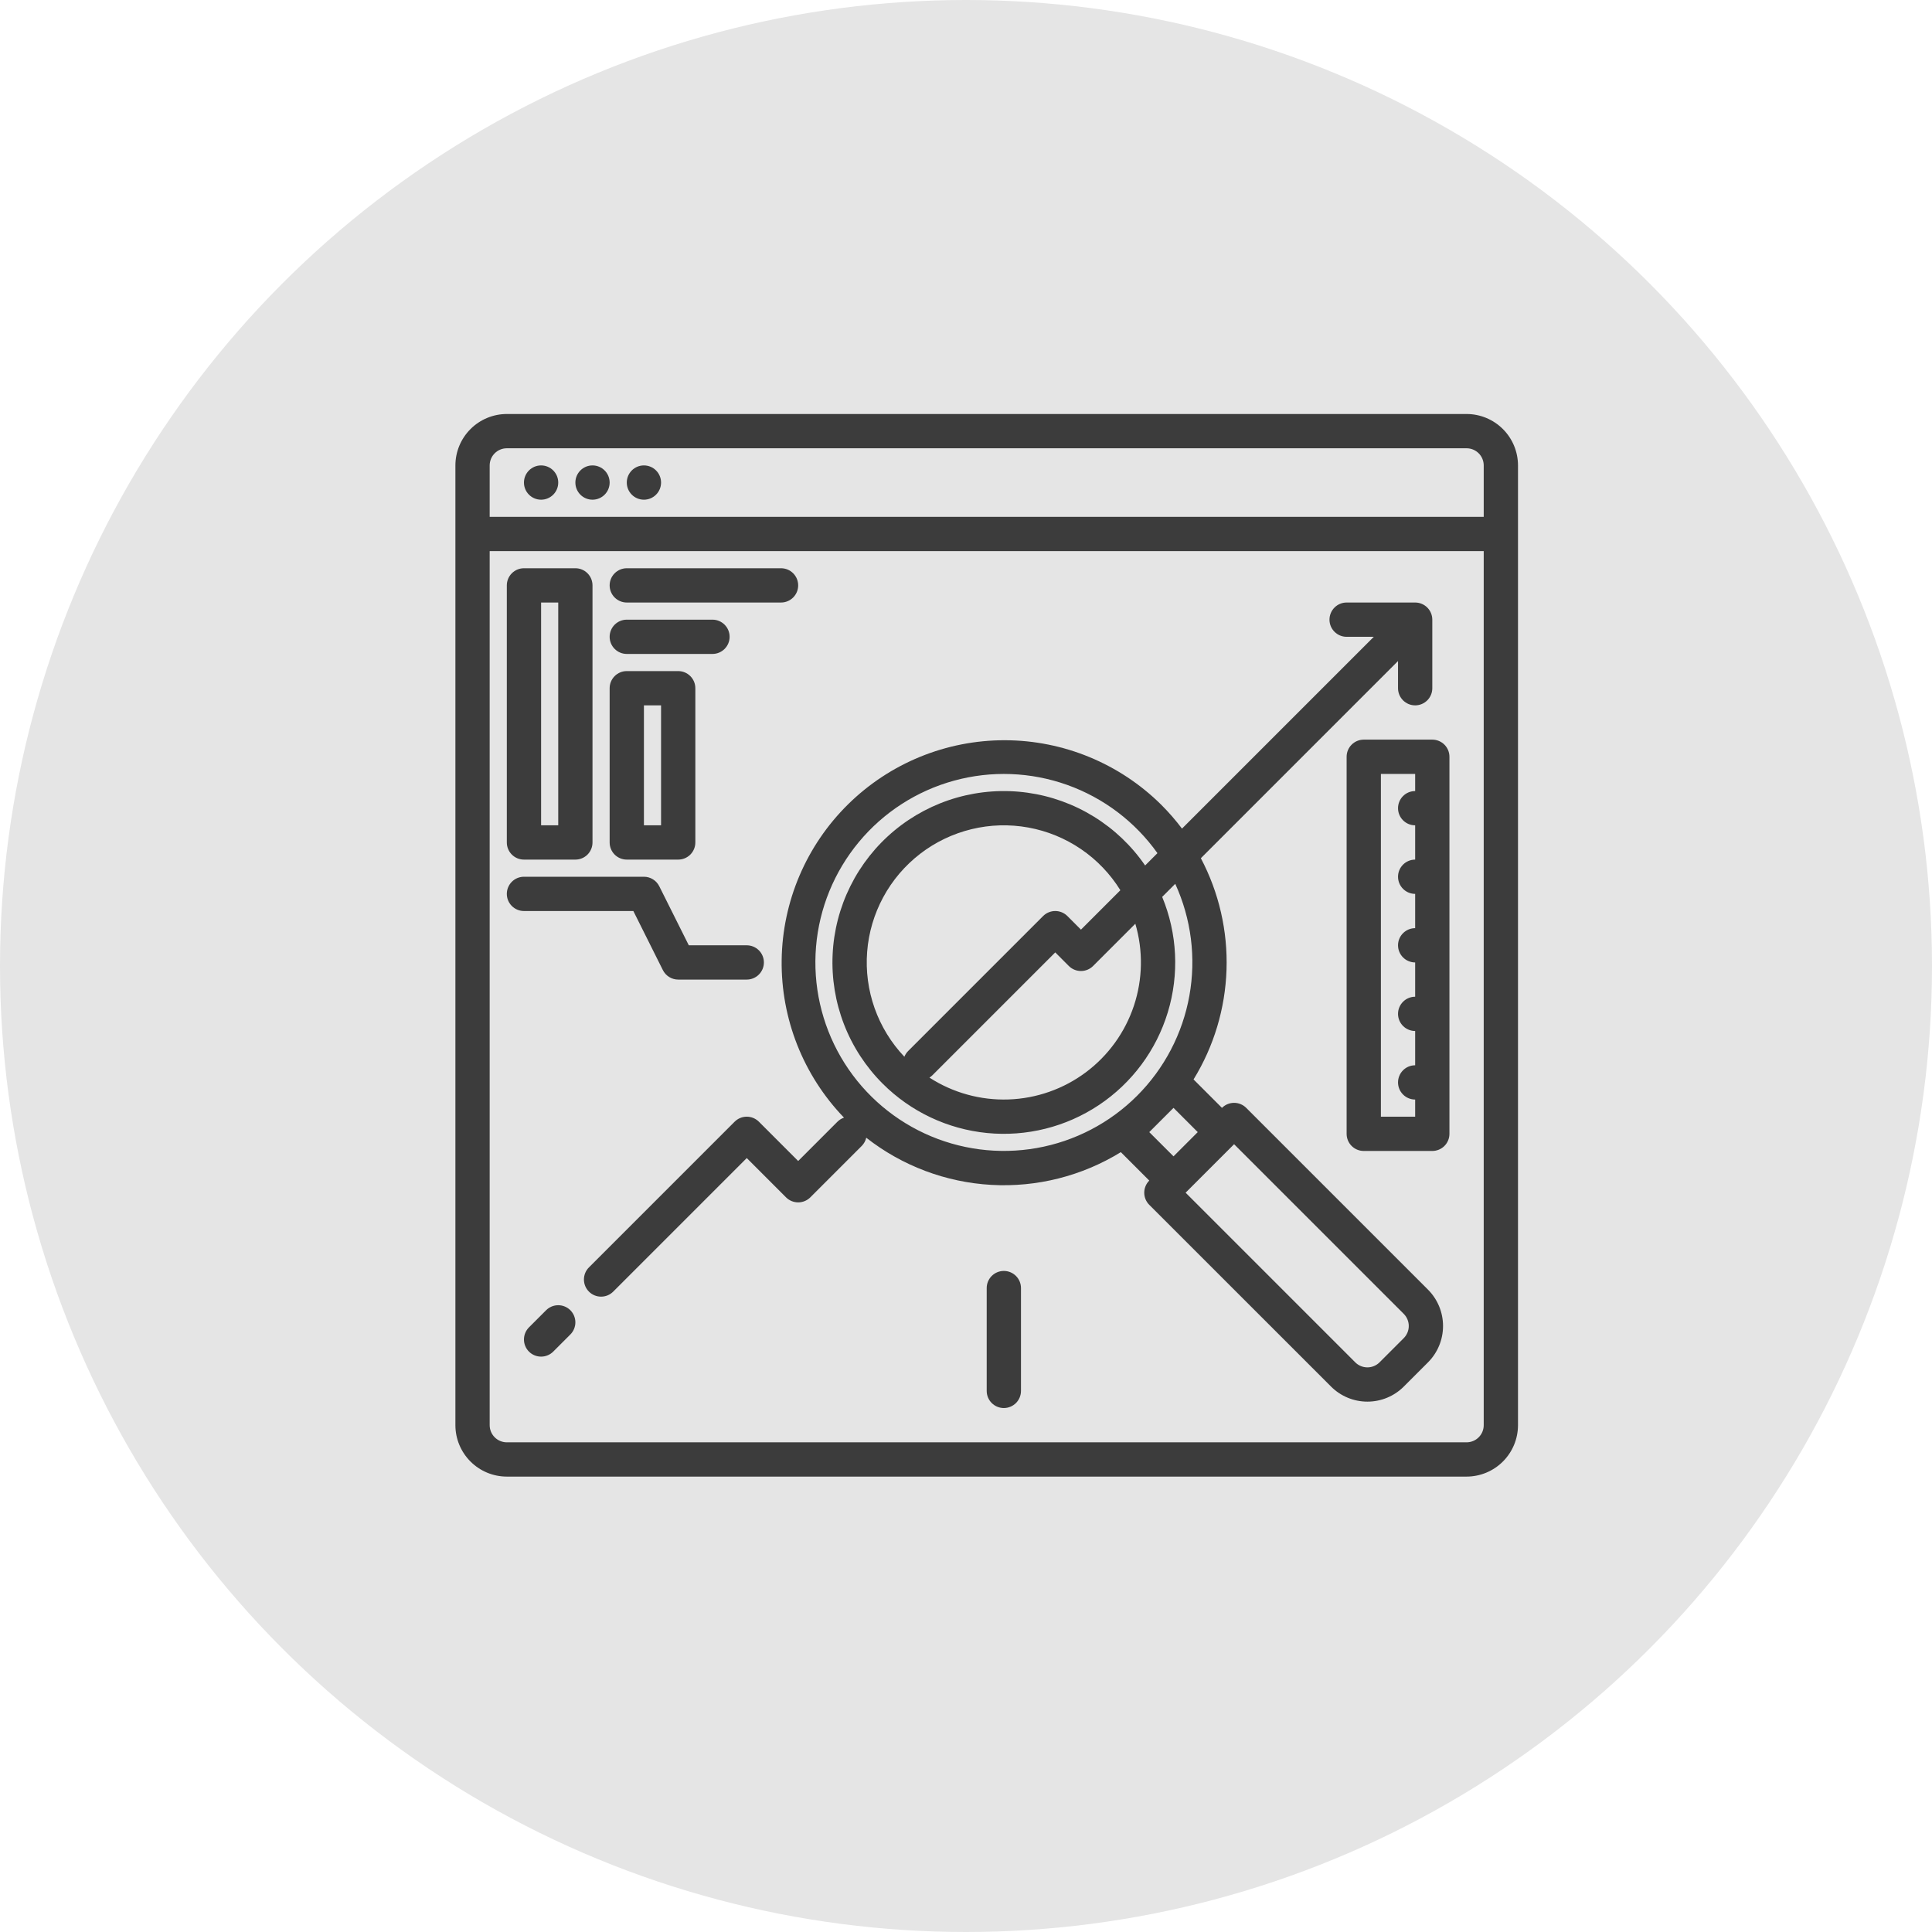 <svg width="140" height="140" viewBox="0 0 140 140" fill="none" xmlns="http://www.w3.org/2000/svg">
<circle cx="70" cy="70" r="70" fill="#E5E5E5"/>
<path d="M106.274 30H36.726C35.738 30.001 34.791 30.394 34.093 31.093C33.394 31.791 33.001 32.738 33 33.726V103.274C33.001 104.262 33.394 105.209 34.093 105.907C34.791 106.606 35.738 106.999 36.726 107H106.274C107.262 106.999 108.209 106.606 108.907 105.907C109.606 105.209 109.999 104.262 110 103.274V33.726C109.999 32.738 109.606 31.791 108.907 31.093C108.209 30.394 107.262 30.001 106.274 30ZM107.516 103.274C107.516 103.603 107.385 103.919 107.152 104.152C106.919 104.385 106.603 104.516 106.274 104.516H36.726C36.397 104.516 36.081 104.385 35.848 104.152C35.615 103.919 35.484 103.603 35.484 103.274V39.935H107.516V103.274ZM107.516 37.452H35.484V33.726C35.484 33.397 35.615 33.081 35.848 32.848C36.081 32.615 36.397 32.484 36.726 32.484H106.274C106.603 32.484 106.919 32.615 107.152 32.848C107.385 33.081 107.516 33.397 107.516 33.726V37.452Z" fill="#3C3C3C"/>
<path d="M39.21 36.21C39.896 36.21 40.452 35.654 40.452 34.968C40.452 34.282 39.896 33.726 39.21 33.726C38.524 33.726 37.968 34.282 37.968 34.968C37.968 35.654 38.524 36.21 39.21 36.21Z" fill="#3C3C3C"/>
<path d="M42.935 36.21C43.621 36.21 44.177 35.654 44.177 34.968C44.177 34.282 43.621 33.726 42.935 33.726C42.25 33.726 41.694 34.282 41.694 34.968C41.694 35.654 42.25 36.21 42.935 36.21Z" fill="#3C3C3C"/>
<path d="M46.661 36.21C47.347 36.21 47.903 35.654 47.903 34.968C47.903 34.282 47.347 33.726 46.661 33.726C45.975 33.726 45.419 34.282 45.419 34.968C45.419 35.654 45.975 36.21 46.661 36.21Z" fill="#3C3C3C"/>
<path d="M103.478 93.452L90.306 80.28C90.073 80.047 89.757 79.916 89.427 79.916C89.098 79.916 88.782 80.047 88.549 80.28L86.489 78.22C87.962 75.824 88.785 73.086 88.878 70.275C88.971 67.464 88.331 64.677 87.019 62.189L101.306 47.901V49.871C101.306 50.2 101.437 50.516 101.67 50.749C101.903 50.982 102.219 51.113 102.548 51.113C102.878 51.113 103.194 50.982 103.427 50.749C103.659 50.516 103.79 50.2 103.79 49.871V44.903C103.79 44.574 103.659 44.258 103.427 44.025C103.194 43.792 102.878 43.661 102.548 43.661H97.581C97.251 43.661 96.935 43.792 96.703 44.025C96.47 44.258 96.339 44.574 96.339 44.903C96.339 45.233 96.47 45.548 96.703 45.781C96.935 46.014 97.251 46.145 97.581 46.145H99.551L85.652 60.044C85.195 59.437 84.696 58.863 84.158 58.325C81.141 55.331 77.065 53.648 72.814 53.64C68.564 53.633 64.482 55.301 61.454 58.285C58.426 61.268 56.697 65.326 56.642 69.576C56.587 73.826 58.21 77.927 61.159 80.988C60.981 81.049 60.819 81.15 60.686 81.283L57.839 84.131L54.992 81.283C54.758 81.05 54.442 80.919 54.113 80.919C53.783 80.919 53.468 81.05 53.234 81.283L42.678 91.839C42.562 91.954 42.471 92.091 42.408 92.242C42.346 92.393 42.314 92.555 42.314 92.718C42.314 92.881 42.346 93.043 42.408 93.193C42.471 93.344 42.562 93.481 42.678 93.596C42.793 93.712 42.93 93.803 43.081 93.866C43.232 93.928 43.393 93.96 43.556 93.96C43.72 93.96 43.881 93.928 44.032 93.866C44.183 93.803 44.32 93.712 44.435 93.596L54.113 83.917L56.96 86.766C57.193 86.998 57.509 87.129 57.839 87.129C58.168 87.129 58.484 86.998 58.717 86.766L62.443 83.04C62.606 82.876 62.72 82.669 62.772 82.444C65.372 84.482 68.534 85.674 71.832 85.861C75.13 86.048 78.406 85.22 81.22 83.489L83.28 85.549C83.047 85.782 82.916 86.098 82.916 86.427C82.916 86.757 83.047 87.073 83.28 87.306L96.454 100.478C97.153 101.176 98.1 101.568 99.088 101.568C100.076 101.568 101.023 101.176 101.722 100.478L103.478 98.722C104.176 98.023 104.568 97.075 104.568 96.087C104.568 95.099 104.176 94.151 103.478 93.452ZM82.401 79.401C80.422 81.38 77.883 82.703 75.127 83.191C72.372 83.679 69.533 83.309 66.994 82.131C64.456 80.953 62.34 79.024 60.934 76.604C59.528 74.184 58.9 71.391 59.133 68.602C59.366 65.814 60.451 63.164 62.24 61.012C64.028 58.859 66.435 57.309 69.134 56.569C71.833 55.829 74.694 55.937 77.33 56.876C79.966 57.816 82.25 59.543 83.873 61.823L82.98 62.716C82.003 61.292 80.74 60.087 79.27 59.179C77.802 58.271 76.159 57.679 74.448 57.441C72.738 57.204 70.996 57.326 69.336 57.799C67.675 58.273 66.131 59.087 64.803 60.191C63.474 61.295 62.391 62.664 61.622 64.21C60.852 65.757 60.414 67.446 60.335 69.172C60.256 70.897 60.537 72.62 61.161 74.23C61.785 75.84 62.739 77.303 63.96 78.524C65.991 80.556 68.664 81.82 71.523 82.102C74.382 82.384 77.251 81.666 79.64 80.07C82.029 78.474 83.791 76.1 84.625 73.35C85.46 70.601 85.315 67.648 84.216 64.993L85.163 64.045C86.323 66.58 86.681 69.411 86.187 72.155C85.694 74.9 84.373 77.428 82.401 79.401ZM67.566 77.917L76.468 69.014L77.452 70C77.685 70.232 78.001 70.363 78.331 70.363C78.66 70.363 78.976 70.232 79.209 70L82.271 66.937C82.844 68.882 82.807 70.956 82.167 72.88C81.527 74.804 80.313 76.486 78.689 77.7C77.065 78.914 75.108 79.602 73.081 79.671C71.055 79.74 69.055 79.188 67.352 78.088C67.429 78.038 67.501 77.981 67.566 77.917ZM65.809 76.16C65.69 76.278 65.597 76.42 65.534 76.576C64.577 75.567 63.843 74.369 63.378 73.059C62.914 71.749 62.729 70.356 62.837 68.97C62.944 67.584 63.342 66.237 64.003 65.014C64.664 63.791 65.575 62.721 66.675 61.872C67.776 61.023 69.043 60.415 70.394 60.087C71.744 59.758 73.149 59.717 74.516 59.966C75.884 60.214 77.184 60.747 78.333 61.529C79.482 62.312 80.454 63.327 81.186 64.509L78.331 67.365L77.346 66.379C77.113 66.147 76.797 66.016 76.468 66.016C76.138 66.016 75.822 66.147 75.589 66.379L65.809 76.16ZM83.28 82.037L85.037 80.28L86.793 82.037L85.037 83.793L83.28 82.037ZM101.722 96.965L99.965 98.722C99.732 98.955 99.416 99.085 99.087 99.085C98.758 99.085 98.442 98.955 98.209 98.722L85.914 86.427L89.427 82.914L101.722 95.209C101.954 95.443 102.085 95.758 102.085 96.087C102.085 96.416 101.954 96.732 101.722 96.965Z" fill="#3C3C3C"/>
<path d="M39.573 94.944L38.331 96.186C38.099 96.419 37.968 96.735 37.968 97.064C37.968 97.394 38.099 97.71 38.331 97.943C38.564 98.176 38.88 98.306 39.21 98.306C39.539 98.306 39.855 98.176 40.088 97.943L41.33 96.701C41.445 96.585 41.537 96.448 41.599 96.298C41.661 96.147 41.694 95.986 41.694 95.823C41.694 95.659 41.661 95.498 41.599 95.347C41.537 95.197 41.445 95.06 41.33 94.944C41.215 94.829 41.078 94.738 40.927 94.675C40.776 94.613 40.615 94.581 40.452 94.581C40.288 94.581 40.127 94.613 39.976 94.675C39.826 94.738 39.689 94.829 39.573 94.944Z" fill="#3C3C3C"/>
<path d="M45.894 66.016L48.034 70.297C48.138 70.504 48.296 70.677 48.492 70.798C48.688 70.92 48.914 70.984 49.145 70.984H54.113C54.442 70.984 54.758 70.853 54.991 70.62C55.224 70.387 55.355 70.071 55.355 69.742C55.355 69.413 55.224 69.097 54.991 68.864C54.758 68.631 54.442 68.5 54.113 68.5H49.913L47.772 64.219C47.669 64.013 47.51 63.839 47.314 63.718C47.118 63.596 46.892 63.532 46.661 63.532H37.968C37.638 63.532 37.322 63.663 37.09 63.896C36.857 64.129 36.726 64.445 36.726 64.774C36.726 65.104 36.857 65.419 37.09 65.652C37.322 65.885 37.638 66.016 37.968 66.016H45.894Z" fill="#3C3C3C"/>
<path d="M72.742 92.097C72.413 92.097 72.097 92.228 71.864 92.46C71.631 92.693 71.5 93.009 71.5 93.339V100.79C71.5 101.12 71.631 101.436 71.864 101.669C72.097 101.901 72.413 102.032 72.742 102.032C73.071 102.032 73.387 101.901 73.62 101.669C73.853 101.436 73.984 101.12 73.984 100.79V93.339C73.984 93.009 73.853 92.693 73.62 92.46C73.387 92.228 73.071 92.097 72.742 92.097Z" fill="#3C3C3C"/>
<path d="M37.968 62.29H41.694C42.023 62.29 42.339 62.16 42.572 61.927C42.805 61.694 42.935 61.378 42.935 61.048V42.419C42.935 42.09 42.805 41.774 42.572 41.541C42.339 41.308 42.023 41.177 41.694 41.177H37.968C37.638 41.177 37.322 41.308 37.09 41.541C36.857 41.774 36.726 42.09 36.726 42.419V61.048C36.726 61.378 36.857 61.694 37.09 61.927C37.322 62.16 37.638 62.29 37.968 62.29ZM39.21 43.661H40.452V59.806H39.21V43.661Z" fill="#3C3C3C"/>
<path d="M45.419 62.29H49.145C49.474 62.29 49.79 62.16 50.023 61.927C50.256 61.694 50.387 61.378 50.387 61.048V49.871C50.387 49.542 50.256 49.226 50.023 48.993C49.79 48.76 49.474 48.629 49.145 48.629H45.419C45.09 48.629 44.774 48.76 44.541 48.993C44.308 49.226 44.177 49.542 44.177 49.871V61.048C44.177 61.378 44.308 61.694 44.541 61.927C44.774 62.16 45.09 62.29 45.419 62.29ZM46.661 51.113H47.903V59.806H46.661V51.113Z" fill="#3C3C3C"/>
<path d="M45.419 43.661H56.597C56.926 43.661 57.242 43.53 57.475 43.297C57.708 43.065 57.839 42.749 57.839 42.419C57.839 42.09 57.708 41.774 57.475 41.541C57.242 41.308 56.926 41.177 56.597 41.177H45.419C45.09 41.177 44.774 41.308 44.541 41.541C44.308 41.774 44.177 42.09 44.177 42.419C44.177 42.749 44.308 43.065 44.541 43.297C44.774 43.53 45.09 43.661 45.419 43.661Z" fill="#3C3C3C"/>
<path d="M45.419 47.387H51.629C51.958 47.387 52.274 47.256 52.507 47.023C52.74 46.79 52.871 46.474 52.871 46.145C52.871 45.816 52.74 45.5 52.507 45.267C52.274 45.034 51.958 44.903 51.629 44.903H45.419C45.09 44.903 44.774 45.034 44.541 45.267C44.308 45.5 44.177 45.816 44.177 46.145C44.177 46.474 44.308 46.79 44.541 47.023C44.774 47.256 45.09 47.387 45.419 47.387Z" fill="#3C3C3C"/>
<path d="M103.79 53.597H98.823C98.493 53.597 98.177 53.728 97.944 53.961C97.712 54.193 97.581 54.509 97.581 54.839V82.161C97.581 82.491 97.712 82.807 97.944 83.04C98.177 83.272 98.493 83.403 98.823 83.403H103.79C104.12 83.403 104.436 83.272 104.669 83.04C104.901 82.807 105.032 82.491 105.032 82.161V54.839C105.032 54.509 104.901 54.193 104.669 53.961C104.436 53.728 104.12 53.597 103.79 53.597ZM102.548 57.323C102.219 57.323 101.903 57.453 101.67 57.686C101.437 57.919 101.306 58.235 101.306 58.565C101.306 58.894 101.437 59.21 101.67 59.443C101.903 59.676 102.219 59.806 102.548 59.806V62.29C102.219 62.29 101.903 62.421 101.67 62.654C101.437 62.887 101.306 63.203 101.306 63.532C101.306 63.862 101.437 64.177 101.67 64.41C101.903 64.643 102.219 64.774 102.548 64.774V67.258C102.219 67.258 101.903 67.389 101.67 67.622C101.437 67.855 101.306 68.171 101.306 68.5C101.306 68.829 101.437 69.145 101.67 69.378C101.903 69.611 102.219 69.742 102.548 69.742V72.226C102.219 72.226 101.903 72.357 101.67 72.59C101.437 72.823 101.306 73.138 101.306 73.468C101.306 73.797 101.437 74.113 101.67 74.346C101.903 74.579 102.219 74.71 102.548 74.71V77.194C102.219 77.194 101.903 77.324 101.67 77.557C101.437 77.79 101.306 78.106 101.306 78.436C101.306 78.765 101.437 79.081 101.67 79.314C101.903 79.547 102.219 79.677 102.548 79.677V80.919H100.065V56.081H102.548V57.323Z" fill="#3C3C3C"/>
</svg>

